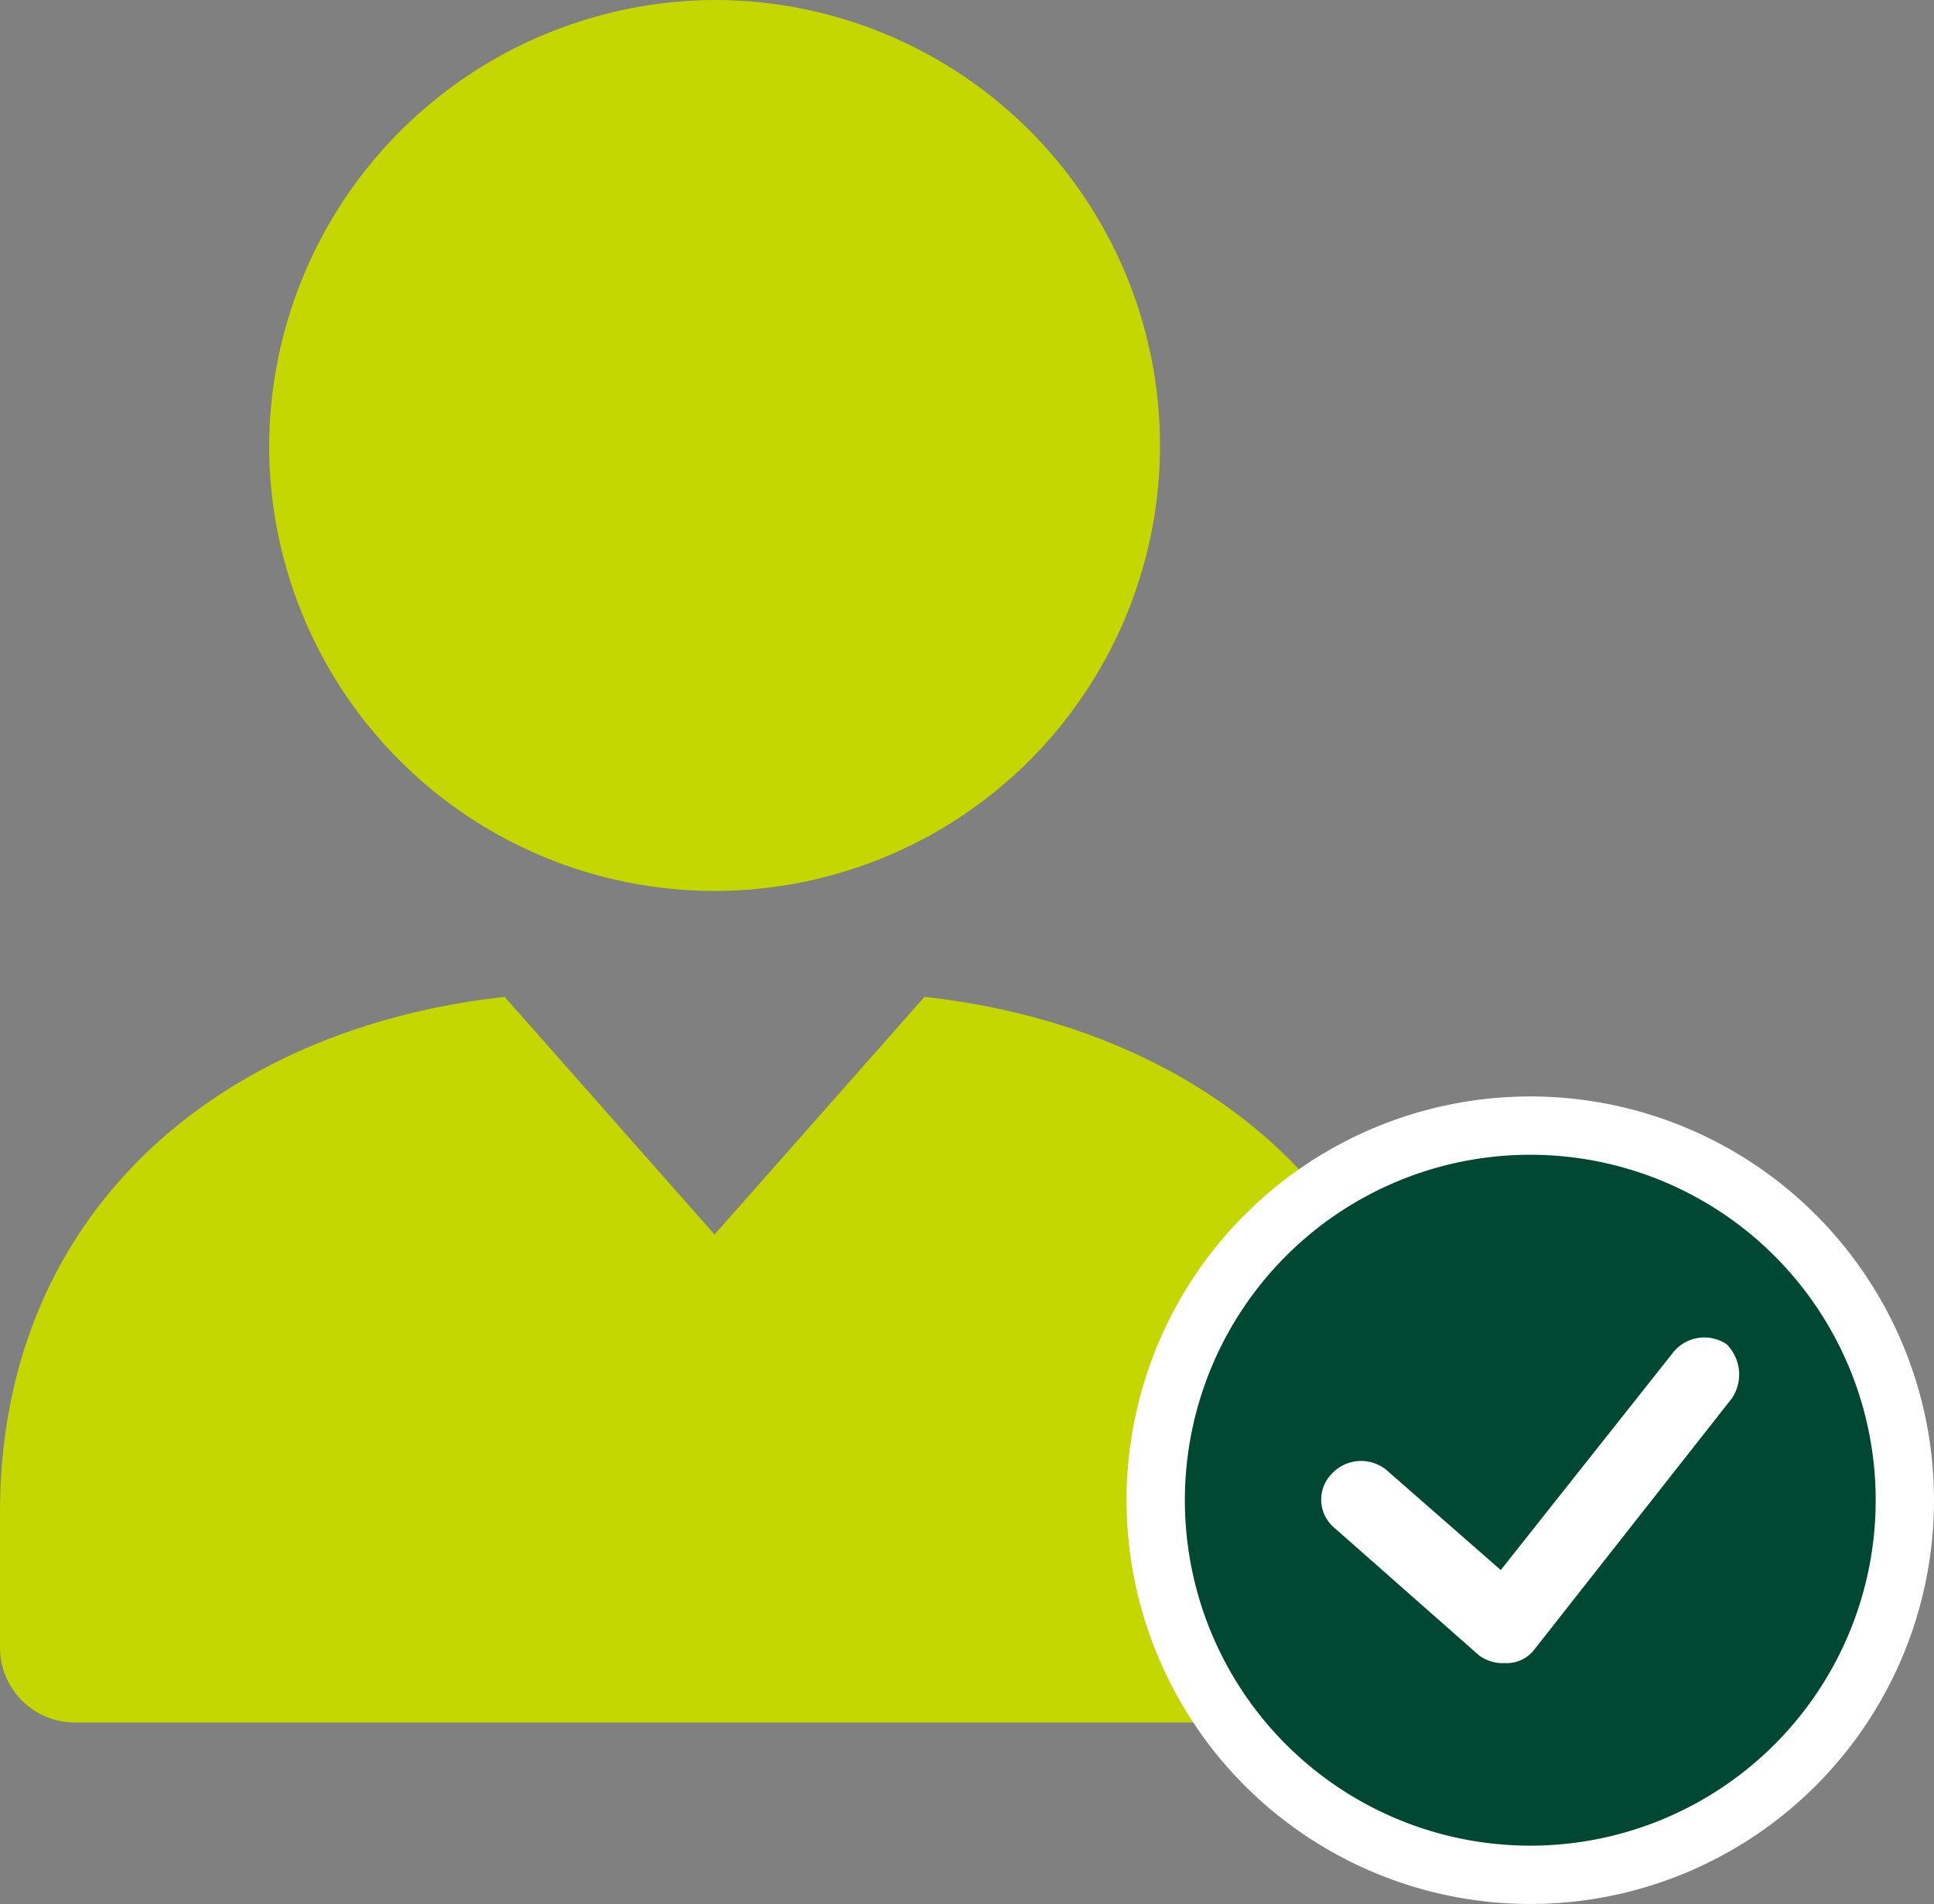 <svg xmlns="http://www.w3.org/2000/svg" xmlns:xlink="http://www.w3.org/1999/xlink" width="66.338" height="65.304" viewBox="0 0 66.338 65.304">
  <rect x="0" y="0" width="66.338" height="65.304" fill="#808080" stroke="none"/>
  <defs>
    <clipPath id="clip-path">
      <rect id="長方形_11560" data-name="長方形 11560" width="66.338" height="65.304" transform="translate(0 0)" fill="none"/>
    </clipPath>
  </defs>
  <g id="グループ_49875" data-name="グループ 49875" transform="translate(0 0)">
    <g id="グループ_49874" data-name="グループ 49874" clip-path="url(#clip-path)">
      <path id="パス_58431" data-name="パス 58431" d="M9.233,15.424A15.278,15.278,0,1,0,24.511,0,15.353,15.353,0,0,0,9.233,15.424" fill="#c4d700" fill-rule="evenodd"/>
      <path id="パス_58432" data-name="パス 58432" d="M24.51,42.341l-7.2-8.15C7.511,35.272,0,41.581,0,51.885v4.61a2.572,2.572,0,0,0,2.557,2.583h43.9a2.573,2.573,0,0,0,2.56-2.583v-4.61c0-10.3-7.511-16.613-17.307-17.694Z" fill="#c4d700" fill-rule="evenodd"/>
      <path id="パス_58433" data-name="パス 58433" d="M65.338,51.455A12.848,12.848,0,1,1,52.489,38.606,12.849,12.849,0,0,1,65.338,51.455" fill="#004831"/>
      <path id="パス_58434" data-name="パス 58434" d="M65.338,51.455A12.848,12.848,0,1,1,52.489,38.606,12.849,12.849,0,0,1,65.338,51.455Z" fill="none" stroke="#fff" stroke-miterlimit="10" stroke-width="2"/>
      <path id="パス_58435" data-name="パス 58435" d="M59.42,47.941l-6.777,8.617a1.193,1.193,0,0,1-.968.484h-.1a1.351,1.351,0,0,1-.872-.291L45.769,52.4a1.263,1.263,0,0,1-.1-1.84,1.372,1.372,0,0,1,1.936-.1l3.873,3.389,5.906-7.455a1.371,1.371,0,0,1,1.839-.291,1.467,1.467,0,0,1,.194,1.84" fill="#fff"/>
    </g>
  </g>
</svg>
